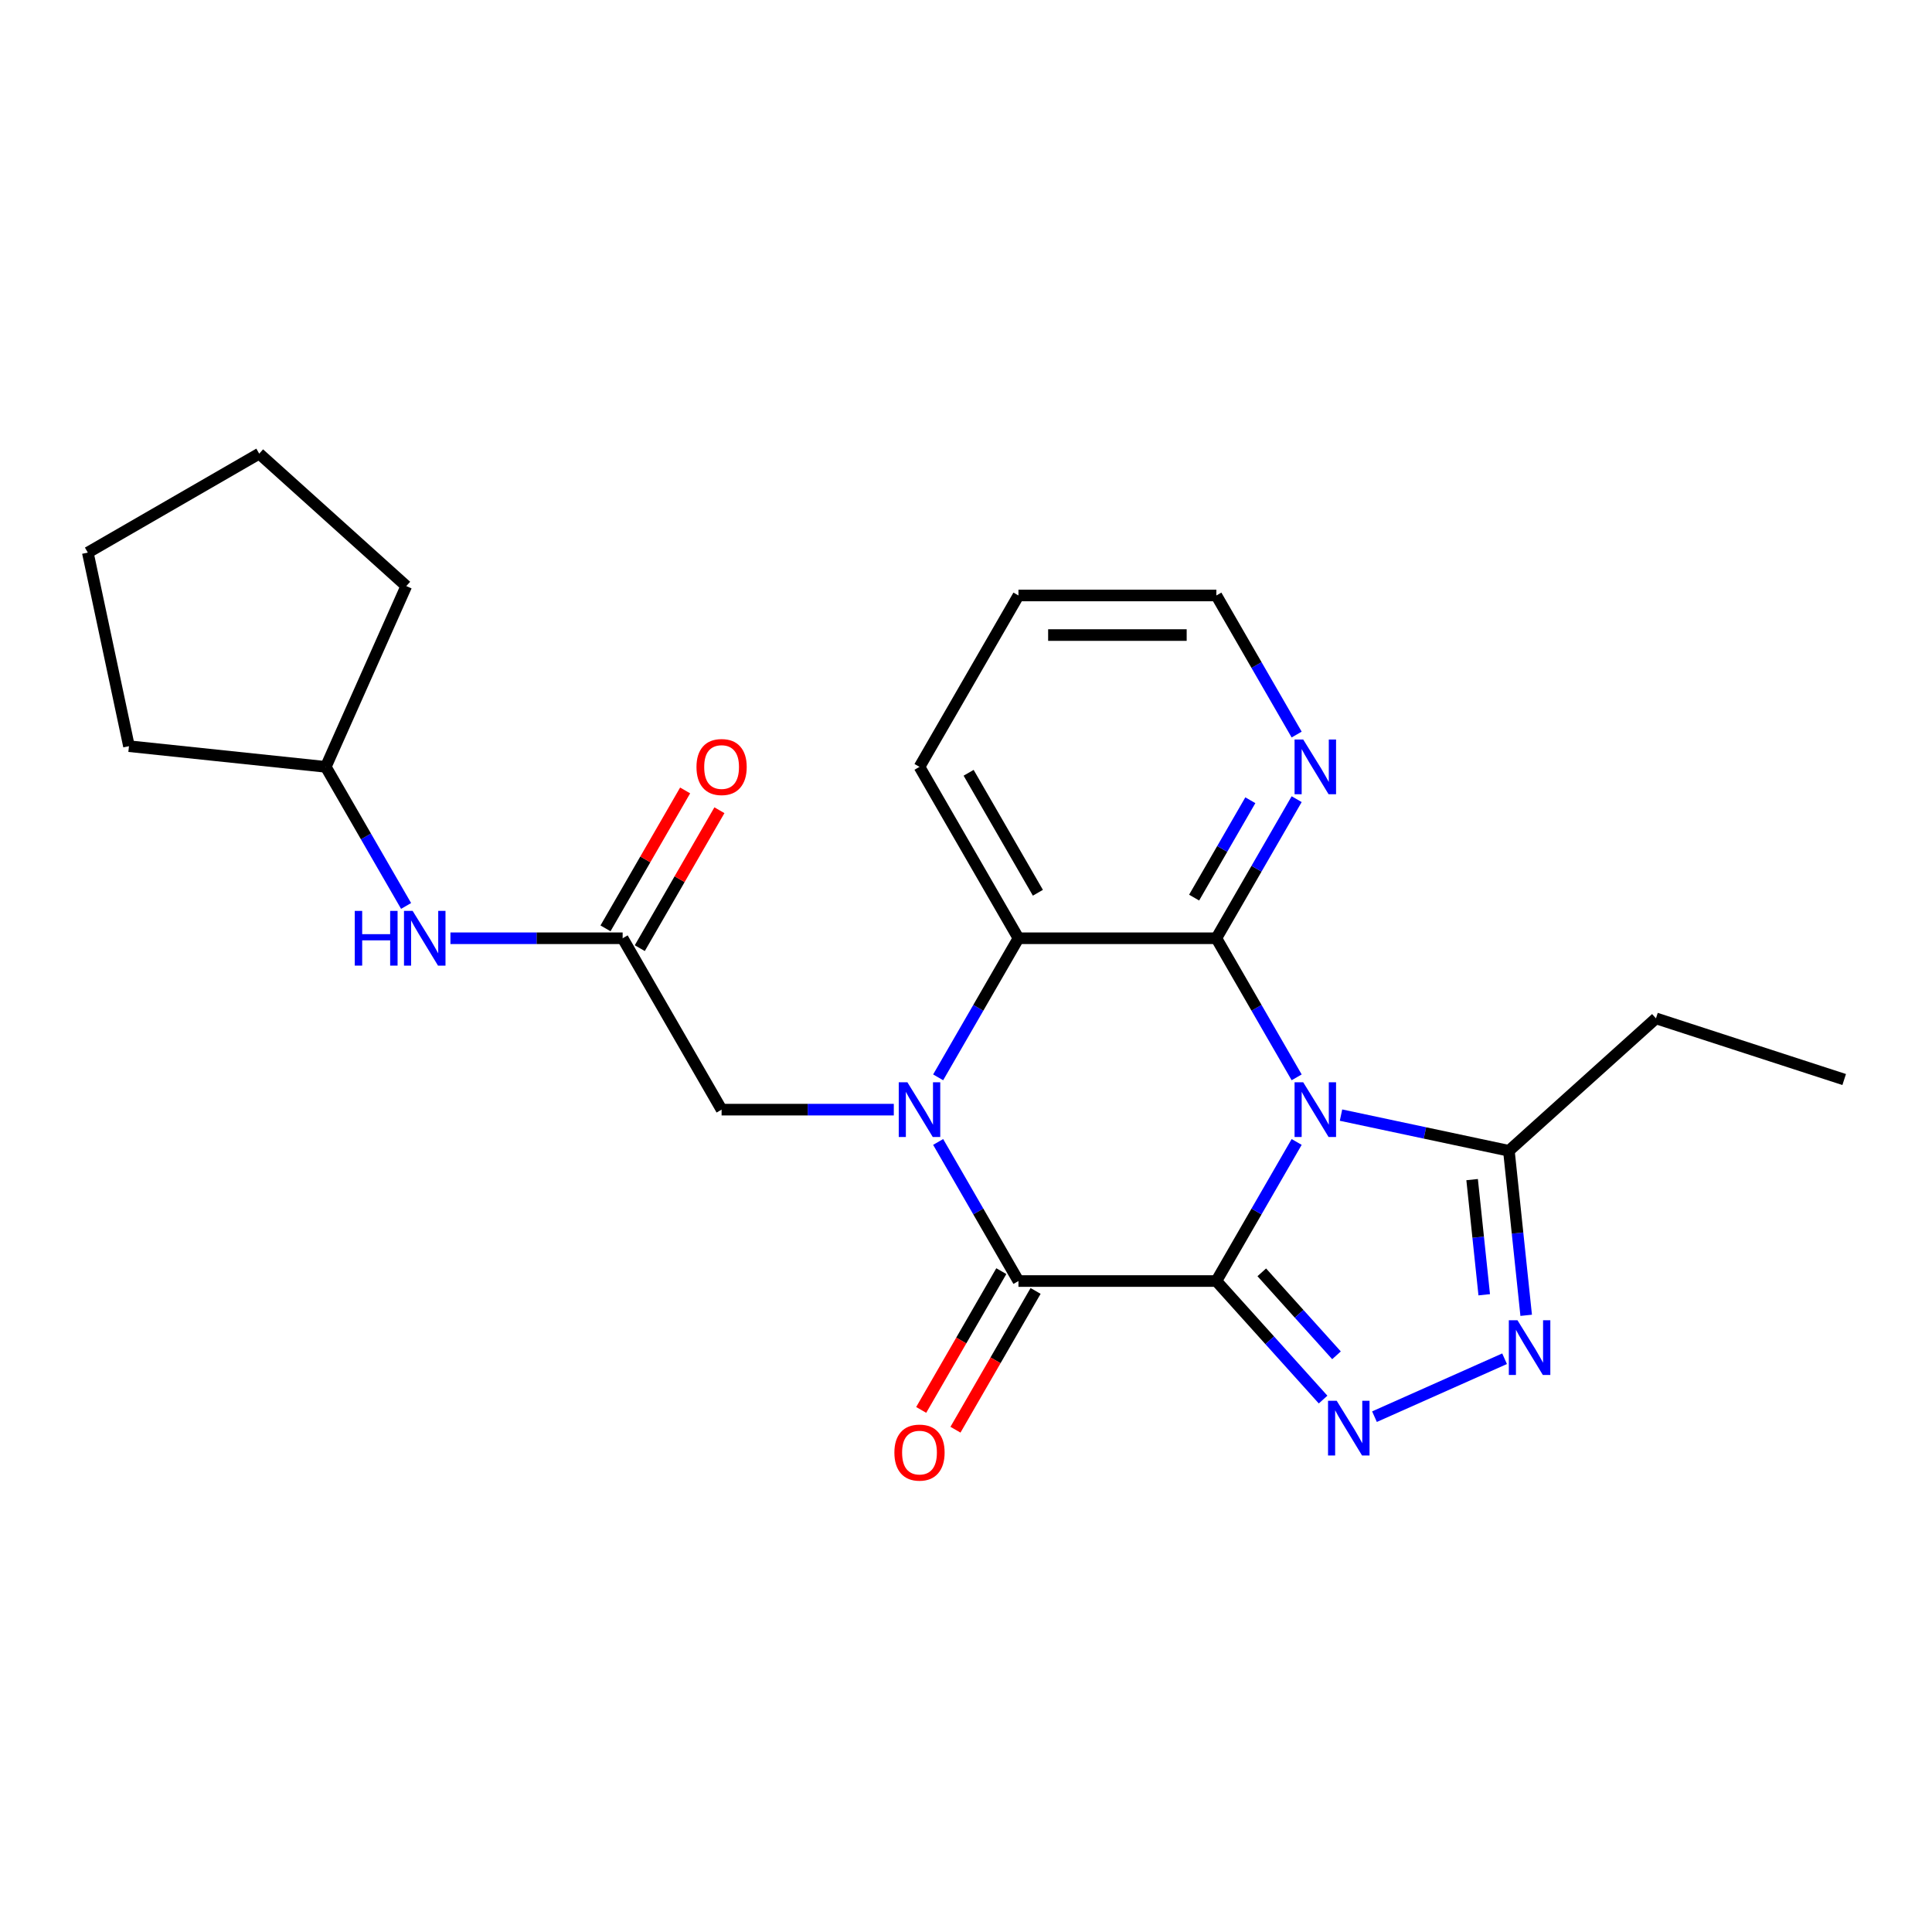 <?xml version='1.0' encoding='iso-8859-1'?>
<svg version='1.1' baseProfile='full'
              xmlns='http://www.w3.org/2000/svg'
                      xmlns:rdkit='http://www.rdkit.org/xml'
                      xmlns:xlink='http://www.w3.org/1999/xlink'
                  xml:space='preserve'
width='1000px' height='1000px' viewBox='0 0 1000 1000'>
<!-- END OF HEADER -->
<rect style='opacity:1.0;fill:#FFFFFF;stroke:none' width='1000' height='1000' x='0' y='0'> </rect>
<path class='bond-0' d='M 629.585,663.063 L 650.367,627.068' style='fill:none;fill-rule:evenodd;stroke:#000000;stroke-width:6px;stroke-linecap:butt;stroke-linejoin:miter;stroke-opacity:1' />
<path class='bond-0' d='M 650.367,627.068 L 671.149,591.073' style='fill:none;fill-rule:evenodd;stroke:#0000FF;stroke-width:6px;stroke-linecap:butt;stroke-linejoin:miter;stroke-opacity:1' />
<path class='bond-2' d='M 629.585,663.063 L 527.15,663.063' style='fill:none;fill-rule:evenodd;stroke:#000000;stroke-width:6px;stroke-linecap:butt;stroke-linejoin:miter;stroke-opacity:1' />
<path class='bond-4' d='M 629.585,663.063 L 657.206,693.739' style='fill:none;fill-rule:evenodd;stroke:#000000;stroke-width:6px;stroke-linecap:butt;stroke-linejoin:miter;stroke-opacity:1' />
<path class='bond-4' d='M 657.206,693.739 L 684.827,724.416' style='fill:none;fill-rule:evenodd;stroke:#0000FF;stroke-width:6px;stroke-linecap:butt;stroke-linejoin:miter;stroke-opacity:1' />
<path class='bond-4' d='M 653.096,658.558 L 672.431,680.031' style='fill:none;fill-rule:evenodd;stroke:#000000;stroke-width:6px;stroke-linecap:butt;stroke-linejoin:miter;stroke-opacity:1' />
<path class='bond-4' d='M 672.431,680.031 L 691.765,701.504' style='fill:none;fill-rule:evenodd;stroke:#0000FF;stroke-width:6px;stroke-linecap:butt;stroke-linejoin:miter;stroke-opacity:1' />
<path class='bond-3' d='M 671.149,557.631 L 650.367,521.636' style='fill:none;fill-rule:evenodd;stroke:#0000FF;stroke-width:6px;stroke-linecap:butt;stroke-linejoin:miter;stroke-opacity:1' />
<path class='bond-3' d='M 650.367,521.636 L 629.585,485.64' style='fill:none;fill-rule:evenodd;stroke:#000000;stroke-width:6px;stroke-linecap:butt;stroke-linejoin:miter;stroke-opacity:1' />
<path class='bond-7' d='M 694.104,577.179 L 737.551,586.414' style='fill:none;fill-rule:evenodd;stroke:#0000FF;stroke-width:6px;stroke-linecap:butt;stroke-linejoin:miter;stroke-opacity:1' />
<path class='bond-7' d='M 737.551,586.414 L 780.999,595.649' style='fill:none;fill-rule:evenodd;stroke:#000000;stroke-width:6px;stroke-linecap:butt;stroke-linejoin:miter;stroke-opacity:1' />
<path class='bond-1' d='M 485.586,591.073 L 506.368,627.068' style='fill:none;fill-rule:evenodd;stroke:#0000FF;stroke-width:6px;stroke-linecap:butt;stroke-linejoin:miter;stroke-opacity:1' />
<path class='bond-1' d='M 506.368,627.068 L 527.15,663.063' style='fill:none;fill-rule:evenodd;stroke:#000000;stroke-width:6px;stroke-linecap:butt;stroke-linejoin:miter;stroke-opacity:1' />
<path class='bond-5' d='M 485.586,557.631 L 506.368,521.636' style='fill:none;fill-rule:evenodd;stroke:#0000FF;stroke-width:6px;stroke-linecap:butt;stroke-linejoin:miter;stroke-opacity:1' />
<path class='bond-5' d='M 506.368,521.636 L 527.15,485.64' style='fill:none;fill-rule:evenodd;stroke:#000000;stroke-width:6px;stroke-linecap:butt;stroke-linejoin:miter;stroke-opacity:1' />
<path class='bond-8' d='M 462.631,574.352 L 418.064,574.352' style='fill:none;fill-rule:evenodd;stroke:#0000FF;stroke-width:6px;stroke-linecap:butt;stroke-linejoin:miter;stroke-opacity:1' />
<path class='bond-8' d='M 418.064,574.352 L 373.497,574.352' style='fill:none;fill-rule:evenodd;stroke:#000000;stroke-width:6px;stroke-linecap:butt;stroke-linejoin:miter;stroke-opacity:1' />
<path class='bond-11' d='M 518.279,657.942 L 497.543,693.857' style='fill:none;fill-rule:evenodd;stroke:#000000;stroke-width:6px;stroke-linecap:butt;stroke-linejoin:miter;stroke-opacity:1' />
<path class='bond-11' d='M 497.543,693.857 L 476.807,729.772' style='fill:none;fill-rule:evenodd;stroke:#FF0000;stroke-width:6px;stroke-linecap:butt;stroke-linejoin:miter;stroke-opacity:1' />
<path class='bond-11' d='M 536.021,668.185 L 515.285,704.101' style='fill:none;fill-rule:evenodd;stroke:#000000;stroke-width:6px;stroke-linecap:butt;stroke-linejoin:miter;stroke-opacity:1' />
<path class='bond-11' d='M 515.285,704.101 L 494.549,740.016' style='fill:none;fill-rule:evenodd;stroke:#FF0000;stroke-width:6px;stroke-linecap:butt;stroke-linejoin:miter;stroke-opacity:1' />
<path class='bond-10' d='M 629.585,485.64 L 650.367,449.645' style='fill:none;fill-rule:evenodd;stroke:#000000;stroke-width:6px;stroke-linecap:butt;stroke-linejoin:miter;stroke-opacity:1' />
<path class='bond-10' d='M 650.367,449.645 L 671.149,413.65' style='fill:none;fill-rule:evenodd;stroke:#0000FF;stroke-width:6px;stroke-linecap:butt;stroke-linejoin:miter;stroke-opacity:1' />
<path class='bond-10' d='M 618.077,464.598 L 632.625,439.401' style='fill:none;fill-rule:evenodd;stroke:#000000;stroke-width:6px;stroke-linecap:butt;stroke-linejoin:miter;stroke-opacity:1' />
<path class='bond-10' d='M 632.625,439.401 L 647.172,414.205' style='fill:none;fill-rule:evenodd;stroke:#0000FF;stroke-width:6px;stroke-linecap:butt;stroke-linejoin:miter;stroke-opacity:1' />
<path class='bond-25' d='M 629.585,485.64 L 527.15,485.64' style='fill:none;fill-rule:evenodd;stroke:#000000;stroke-width:6px;stroke-linecap:butt;stroke-linejoin:miter;stroke-opacity:1' />
<path class='bond-6' d='M 711.428,733.266 L 778.77,703.283' style='fill:none;fill-rule:evenodd;stroke:#0000FF;stroke-width:6px;stroke-linecap:butt;stroke-linejoin:miter;stroke-opacity:1' />
<path class='bond-14' d='M 527.15,485.64 L 475.932,396.929' style='fill:none;fill-rule:evenodd;stroke:#000000;stroke-width:6px;stroke-linecap:butt;stroke-linejoin:miter;stroke-opacity:1' />
<path class='bond-14' d='M 537.209,462.09 L 501.357,399.992' style='fill:none;fill-rule:evenodd;stroke:#000000;stroke-width:6px;stroke-linecap:butt;stroke-linejoin:miter;stroke-opacity:1' />
<path class='bond-24' d='M 789.949,680.803 L 785.474,638.226' style='fill:none;fill-rule:evenodd;stroke:#0000FF;stroke-width:6px;stroke-linecap:butt;stroke-linejoin:miter;stroke-opacity:1' />
<path class='bond-24' d='M 785.474,638.226 L 780.999,595.649' style='fill:none;fill-rule:evenodd;stroke:#000000;stroke-width:6px;stroke-linecap:butt;stroke-linejoin:miter;stroke-opacity:1' />
<path class='bond-24' d='M 768.232,670.171 L 765.1,640.367' style='fill:none;fill-rule:evenodd;stroke:#0000FF;stroke-width:6px;stroke-linecap:butt;stroke-linejoin:miter;stroke-opacity:1' />
<path class='bond-24' d='M 765.1,640.367 L 761.967,610.564' style='fill:none;fill-rule:evenodd;stroke:#000000;stroke-width:6px;stroke-linecap:butt;stroke-linejoin:miter;stroke-opacity:1' />
<path class='bond-16' d='M 780.999,595.649 L 857.124,527.107' style='fill:none;fill-rule:evenodd;stroke:#000000;stroke-width:6px;stroke-linecap:butt;stroke-linejoin:miter;stroke-opacity:1' />
<path class='bond-9' d='M 373.497,574.352 L 322.279,485.64' style='fill:none;fill-rule:evenodd;stroke:#000000;stroke-width:6px;stroke-linecap:butt;stroke-linejoin:miter;stroke-opacity:1' />
<path class='bond-12' d='M 322.279,485.64 L 277.712,485.64' style='fill:none;fill-rule:evenodd;stroke:#000000;stroke-width:6px;stroke-linecap:butt;stroke-linejoin:miter;stroke-opacity:1' />
<path class='bond-12' d='M 277.712,485.64 L 233.145,485.64' style='fill:none;fill-rule:evenodd;stroke:#0000FF;stroke-width:6px;stroke-linecap:butt;stroke-linejoin:miter;stroke-opacity:1' />
<path class='bond-13' d='M 331.15,490.762 L 351.759,455.067' style='fill:none;fill-rule:evenodd;stroke:#000000;stroke-width:6px;stroke-linecap:butt;stroke-linejoin:miter;stroke-opacity:1' />
<path class='bond-13' d='M 351.759,455.067 L 372.368,419.371' style='fill:none;fill-rule:evenodd;stroke:#FF0000;stroke-width:6px;stroke-linecap:butt;stroke-linejoin:miter;stroke-opacity:1' />
<path class='bond-13' d='M 313.408,480.519 L 334.017,444.823' style='fill:none;fill-rule:evenodd;stroke:#000000;stroke-width:6px;stroke-linecap:butt;stroke-linejoin:miter;stroke-opacity:1' />
<path class='bond-13' d='M 334.017,444.823 L 354.625,409.128' style='fill:none;fill-rule:evenodd;stroke:#FF0000;stroke-width:6px;stroke-linecap:butt;stroke-linejoin:miter;stroke-opacity:1' />
<path class='bond-17' d='M 671.149,380.208 L 650.367,344.213' style='fill:none;fill-rule:evenodd;stroke:#0000FF;stroke-width:6px;stroke-linecap:butt;stroke-linejoin:miter;stroke-opacity:1' />
<path class='bond-17' d='M 650.367,344.213 L 629.585,308.217' style='fill:none;fill-rule:evenodd;stroke:#000000;stroke-width:6px;stroke-linecap:butt;stroke-linejoin:miter;stroke-opacity:1' />
<path class='bond-15' d='M 210.19,468.919 L 189.408,432.924' style='fill:none;fill-rule:evenodd;stroke:#0000FF;stroke-width:6px;stroke-linecap:butt;stroke-linejoin:miter;stroke-opacity:1' />
<path class='bond-15' d='M 189.408,432.924 L 168.626,396.929' style='fill:none;fill-rule:evenodd;stroke:#000000;stroke-width:6px;stroke-linecap:butt;stroke-linejoin:miter;stroke-opacity:1' />
<path class='bond-20' d='M 475.932,396.929 L 527.15,308.217' style='fill:none;fill-rule:evenodd;stroke:#000000;stroke-width:6px;stroke-linecap:butt;stroke-linejoin:miter;stroke-opacity:1' />
<path class='bond-18' d='M 168.626,396.929 L 66.752,386.221' style='fill:none;fill-rule:evenodd;stroke:#000000;stroke-width:6px;stroke-linecap:butt;stroke-linejoin:miter;stroke-opacity:1' />
<path class='bond-19' d='M 168.626,396.929 L 210.29,303.349' style='fill:none;fill-rule:evenodd;stroke:#000000;stroke-width:6px;stroke-linecap:butt;stroke-linejoin:miter;stroke-opacity:1' />
<path class='bond-21' d='M 857.124,527.107 L 954.545,558.761' style='fill:none;fill-rule:evenodd;stroke:#000000;stroke-width:6px;stroke-linecap:butt;stroke-linejoin:miter;stroke-opacity:1' />
<path class='bond-26' d='M 629.585,308.217 L 527.15,308.217' style='fill:none;fill-rule:evenodd;stroke:#000000;stroke-width:6px;stroke-linecap:butt;stroke-linejoin:miter;stroke-opacity:1' />
<path class='bond-26' d='M 614.22,328.704 L 542.515,328.704' style='fill:none;fill-rule:evenodd;stroke:#000000;stroke-width:6px;stroke-linecap:butt;stroke-linejoin:miter;stroke-opacity:1' />
<path class='bond-22' d='M 66.752,386.221 L 45.455,286.024' style='fill:none;fill-rule:evenodd;stroke:#000000;stroke-width:6px;stroke-linecap:butt;stroke-linejoin:miter;stroke-opacity:1' />
<path class='bond-23' d='M 210.29,303.349 L 134.166,234.807' style='fill:none;fill-rule:evenodd;stroke:#000000;stroke-width:6px;stroke-linecap:butt;stroke-linejoin:miter;stroke-opacity:1' />
<path class='bond-27' d='M 45.455,286.024 L 134.166,234.807' style='fill:none;fill-rule:evenodd;stroke:#000000;stroke-width:6px;stroke-linecap:butt;stroke-linejoin:miter;stroke-opacity:1' />
<path  class='atom-1' d='M 674.543 560.192
L 683.823 575.192
Q 684.743 576.672, 686.223 579.352
Q 687.703 582.032, 687.783 582.192
L 687.783 560.192
L 691.543 560.192
L 691.543 588.512
L 687.663 588.512
L 677.703 572.112
Q 676.543 570.192, 675.303 567.992
Q 674.103 565.792, 673.743 565.112
L 673.743 588.512
L 670.063 588.512
L 670.063 560.192
L 674.543 560.192
' fill='#0000FF'/>
<path  class='atom-2' d='M 469.672 560.192
L 478.952 575.192
Q 479.872 576.672, 481.352 579.352
Q 482.832 582.032, 482.912 582.192
L 482.912 560.192
L 486.672 560.192
L 486.672 588.512
L 482.792 588.512
L 472.832 572.112
Q 471.672 570.192, 470.432 567.992
Q 469.232 565.792, 468.872 565.112
L 468.872 588.512
L 465.192 588.512
L 465.192 560.192
L 469.672 560.192
' fill='#0000FF'/>
<path  class='atom-5' d='M 691.868 725.028
L 701.148 740.028
Q 702.068 741.508, 703.548 744.188
Q 705.028 746.868, 705.108 747.028
L 705.108 725.028
L 708.868 725.028
L 708.868 753.348
L 704.988 753.348
L 695.028 736.948
Q 693.868 735.028, 692.628 732.828
Q 691.428 730.628, 691.068 729.948
L 691.068 753.348
L 687.388 753.348
L 687.388 725.028
L 691.868 725.028
' fill='#0000FF'/>
<path  class='atom-7' d='M 785.447 683.363
L 794.727 698.363
Q 795.647 699.843, 797.127 702.523
Q 798.607 705.203, 798.687 705.363
L 798.687 683.363
L 802.447 683.363
L 802.447 711.683
L 798.567 711.683
L 788.607 695.283
Q 787.447 693.363, 786.207 691.163
Q 785.007 688.963, 784.647 688.283
L 784.647 711.683
L 780.967 711.683
L 780.967 683.363
L 785.447 683.363
' fill='#0000FF'/>
<path  class='atom-11' d='M 674.543 382.769
L 683.823 397.769
Q 684.743 399.249, 686.223 401.929
Q 687.703 404.609, 687.783 404.769
L 687.783 382.769
L 691.543 382.769
L 691.543 411.089
L 687.663 411.089
L 677.703 394.689
Q 676.543 392.769, 675.303 390.569
Q 674.103 388.369, 673.743 387.689
L 673.743 411.089
L 670.063 411.089
L 670.063 382.769
L 674.543 382.769
' fill='#0000FF'/>
<path  class='atom-12' d='M 462.932 751.855
Q 462.932 745.055, 466.292 741.255
Q 469.652 737.455, 475.932 737.455
Q 482.212 737.455, 485.572 741.255
Q 488.932 745.055, 488.932 751.855
Q 488.932 758.735, 485.532 762.655
Q 482.132 766.535, 475.932 766.535
Q 469.692 766.535, 466.292 762.655
Q 462.932 758.775, 462.932 751.855
M 475.932 763.335
Q 480.252 763.335, 482.572 760.455
Q 484.932 757.535, 484.932 751.855
Q 484.932 746.295, 482.572 743.495
Q 480.252 740.655, 475.932 740.655
Q 471.612 740.655, 469.252 743.455
Q 466.932 746.255, 466.932 751.855
Q 466.932 757.575, 469.252 760.455
Q 471.612 763.335, 475.932 763.335
' fill='#FF0000'/>
<path  class='atom-13' d='M 183.624 471.48
L 187.464 471.48
L 187.464 483.52
L 201.944 483.52
L 201.944 471.48
L 205.784 471.48
L 205.784 499.8
L 201.944 499.8
L 201.944 486.72
L 187.464 486.72
L 187.464 499.8
L 183.624 499.8
L 183.624 471.48
' fill='#0000FF'/>
<path  class='atom-13' d='M 213.584 471.48
L 222.864 486.48
Q 223.784 487.96, 225.264 490.64
Q 226.744 493.32, 226.824 493.48
L 226.824 471.48
L 230.584 471.48
L 230.584 499.8
L 226.704 499.8
L 216.744 483.4
Q 215.584 481.48, 214.344 479.28
Q 213.144 477.08, 212.784 476.4
L 212.784 499.8
L 209.104 499.8
L 209.104 471.48
L 213.584 471.48
' fill='#0000FF'/>
<path  class='atom-14' d='M 360.497 397.009
Q 360.497 390.209, 363.857 386.409
Q 367.217 382.609, 373.497 382.609
Q 379.777 382.609, 383.137 386.409
Q 386.497 390.209, 386.497 397.009
Q 386.497 403.889, 383.097 407.809
Q 379.697 411.689, 373.497 411.689
Q 367.257 411.689, 363.857 407.809
Q 360.497 403.929, 360.497 397.009
M 373.497 408.489
Q 377.817 408.489, 380.137 405.609
Q 382.497 402.689, 382.497 397.009
Q 382.497 391.449, 380.137 388.649
Q 377.817 385.809, 373.497 385.809
Q 369.177 385.809, 366.817 388.609
Q 364.497 391.409, 364.497 397.009
Q 364.497 402.729, 366.817 405.609
Q 369.177 408.489, 373.497 408.489
' fill='#FF0000'/>
</svg>

